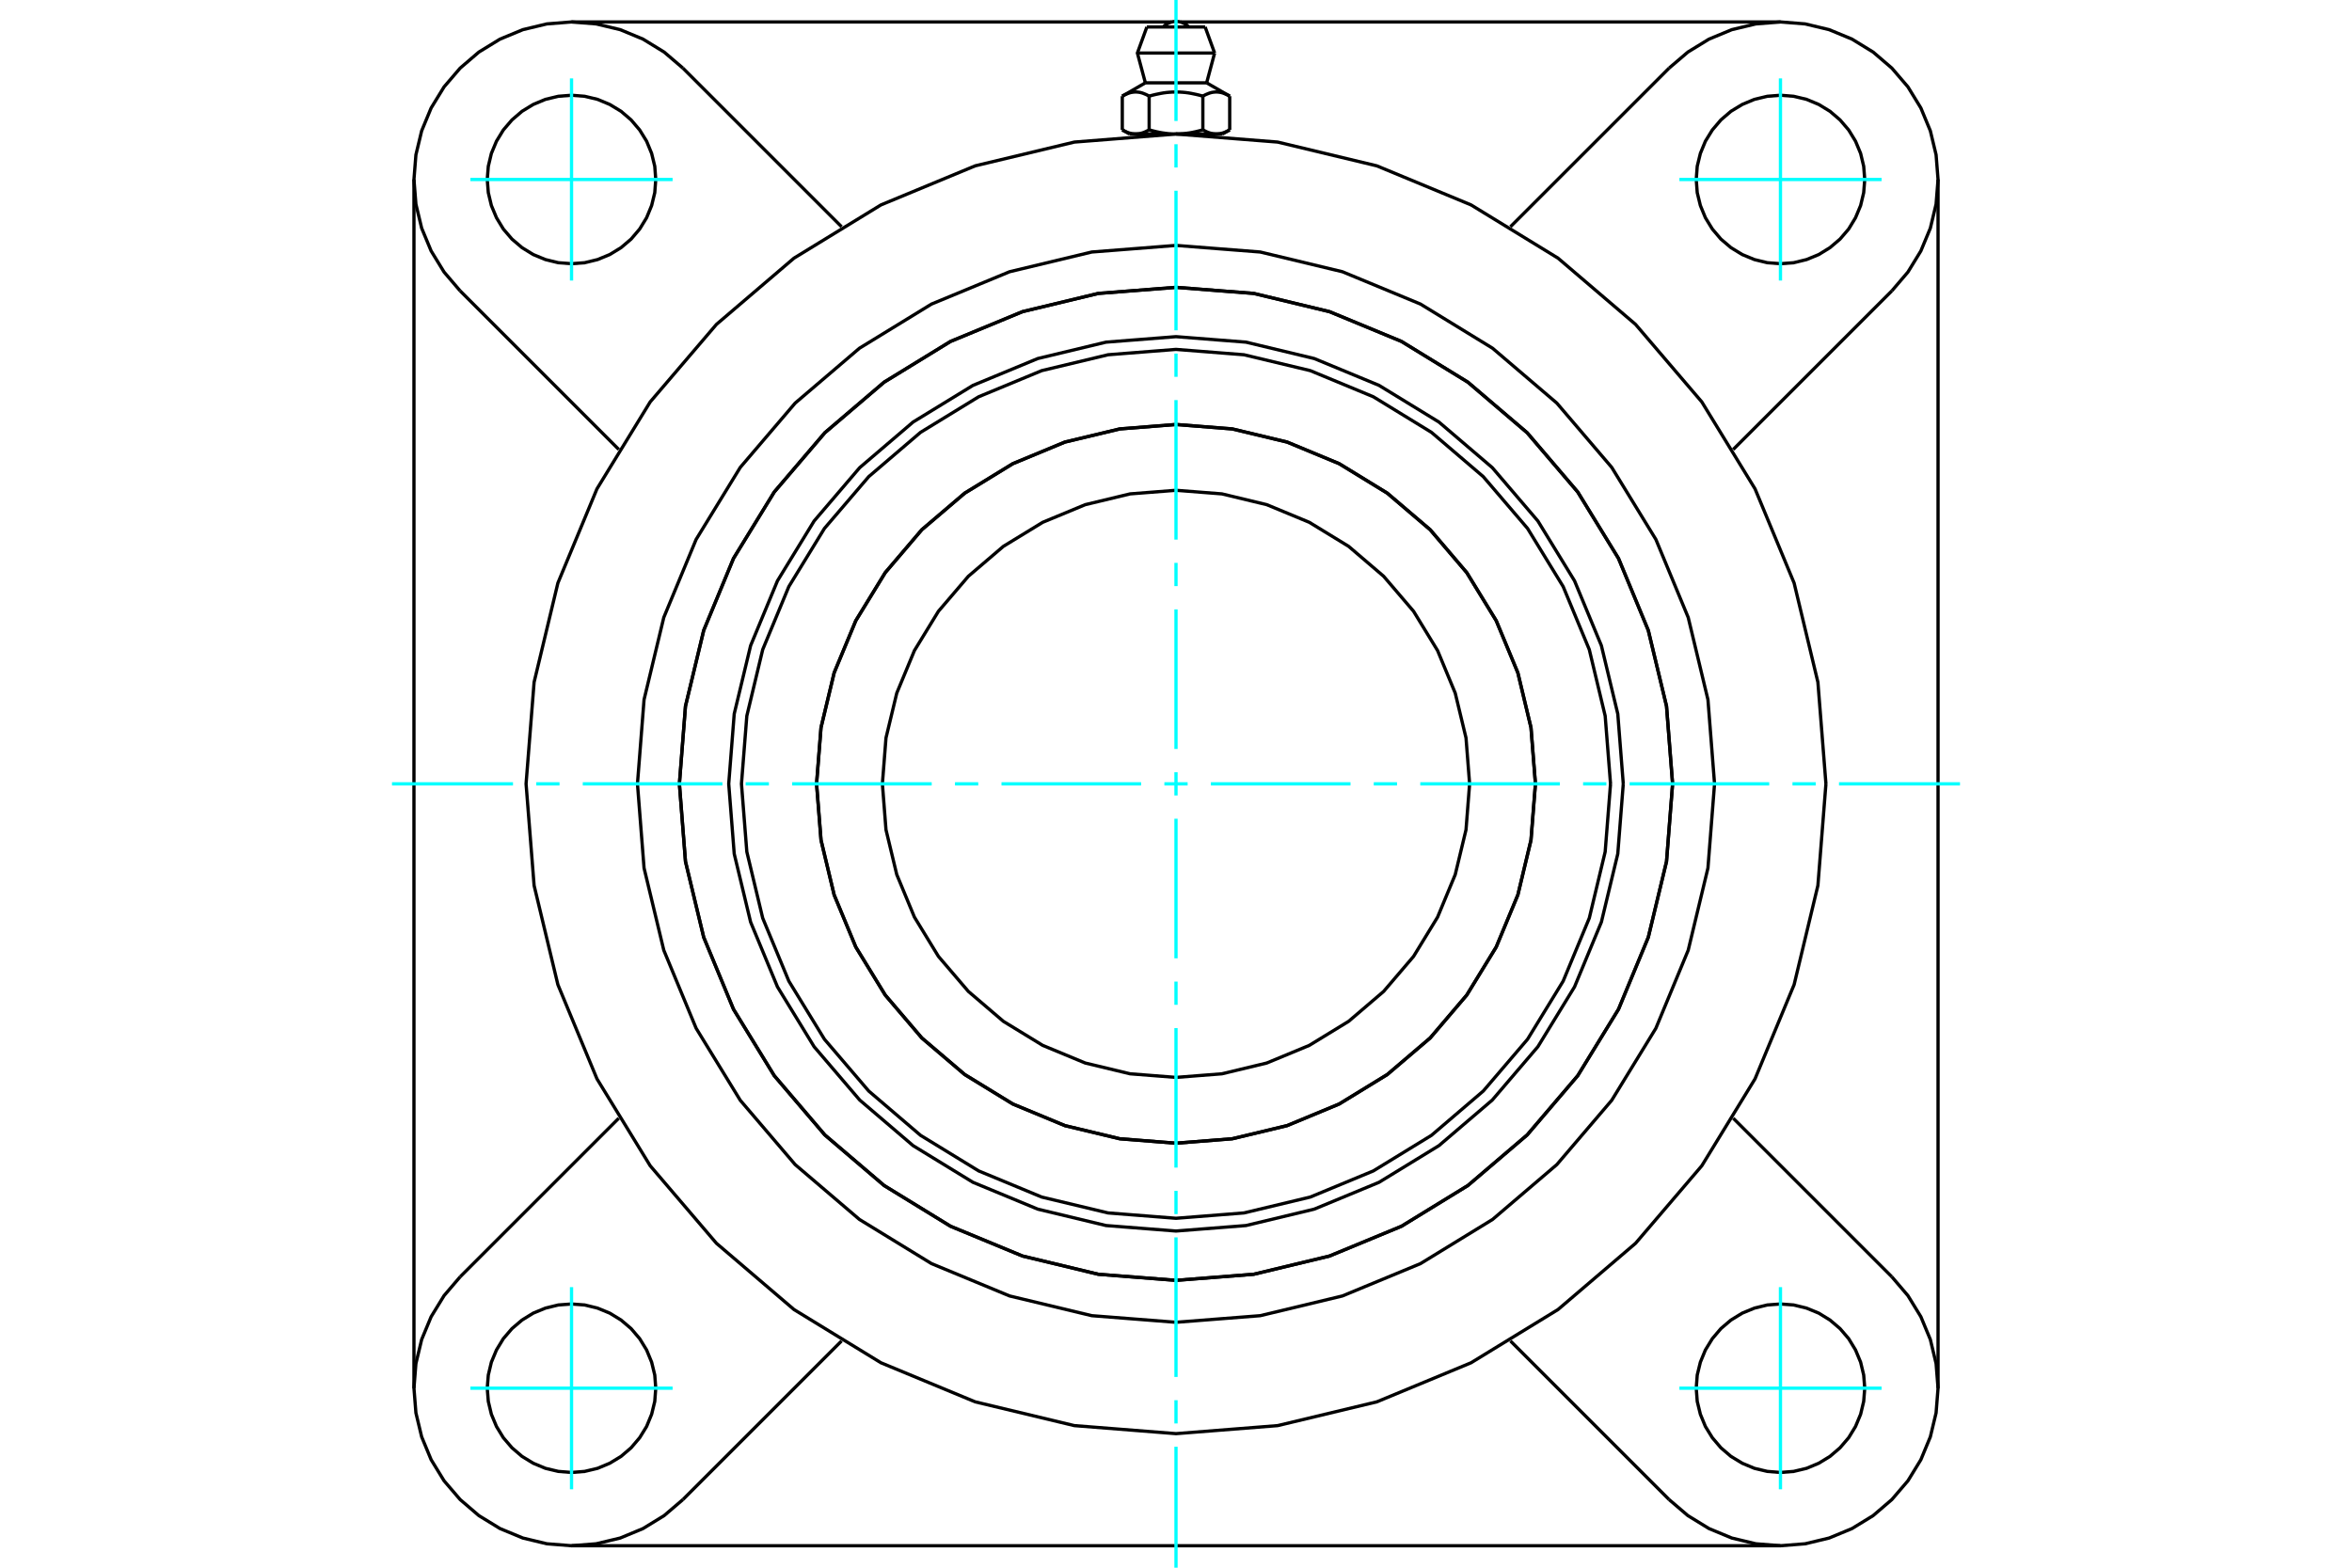 <?xml version="1.0" standalone="no"?>
<!DOCTYPE svg PUBLIC "-//W3C//DTD SVG 1.1//EN"
	"http://www.w3.org/Graphics/SVG/1.1/DTD/svg11.dtd">
<svg xmlns="http://www.w3.org/2000/svg" height="100%" width="100%" viewBox="0 0 36000 24000">
	<rect x="-1800" y="-1200" width="39600" height="26400" style="fill:#FFF"/>
	<g style="fill:none; fill-rule:evenodd" transform="matrix(1 0 0 1 0 0)">
		<g style="fill:none; stroke:#000; stroke-width:50; shape-rendering:geometricPrecision">
			<polyline points="24846,12000 24762,10929 24511,9884 24100,8892 23539,7976 22841,7159 22024,6461 21108,5900 20116,5489 19071,5238 18000,5154 16929,5238 15884,5489 14892,5900 13976,6461 13159,7159 12461,7976 11900,8892 11489,9884 11238,10929 11154,12000 11238,13071 11489,14116 11900,15108 12461,16024 13159,16841 13976,17539 14892,18100 15884,18511 16929,18762 18000,18846 19071,18762 20116,18511 21108,18100 22024,17539 22841,16841 23539,16024 24100,15108 24511,14116 24762,13071 24846,12000"/>
			<polyline points="25601,12000 25508,10811 25229,9651 24773,8549 24149,7532 23375,6625 22468,5851 21451,5227 20349,4771 19189,4492 18000,4399 16811,4492 15651,4771 14549,5227 13532,5851 12625,6625 11851,7532 11227,8549 10771,9651 10492,10811 10399,12000 10492,13189 10771,14349 11227,15451 11851,16468 12625,17375 13532,18149 14549,18773 15651,19229 16811,19508 18000,19601 19189,19508 20349,19229 21451,18773 22468,18149 23375,17375 24149,16468 24773,15451 25229,14349 25508,13189 25601,12000"/>
			<polyline points="23502,12000 23434,11139 23233,10300 22902,9502 22451,8766 21891,8109 21234,7549 20498,7098 19700,6767 18861,6566 18000,6498 17139,6566 16300,6767 15502,7098 14766,7549 14109,8109 13549,8766 13098,9502 12767,10300 12566,11139 12498,12000 12566,12861 12767,13700 13098,14498 13549,15234 14109,15891 14766,16451 15502,16902 16300,17233 17139,17434 18000,17502 18861,17434 19700,17233 20498,16902 21234,16451 21891,15891 22451,15234 22902,14498 23233,13700 23434,12861 23502,12000"/>
			<polyline points="24651,12000 24569,10960 24326,9945 23926,8980 23381,8090 22703,7297 21910,6619 21020,6074 20055,5674 19040,5431 18000,5349 16960,5431 15945,5674 14980,6074 14090,6619 13297,7297 12619,8090 12074,8980 11674,9945 11431,10960 11349,12000 11431,13040 11674,14055 12074,15020 12619,15910 13297,16703 14090,17381 14980,17926 15945,18326 16960,18569 18000,18651 19040,18569 20055,18326 21020,17926 21910,17381 22703,16703 23381,15910 23926,15020 24326,14055 24569,13040 24651,12000"/>
			<polyline points="23501,12000 23433,11139 23232,10300 22901,9503 22450,8767 21890,8110 21233,7550 20497,7099 19700,6768 18861,6567 18000,6499 17139,6567 16300,6768 15503,7099 14767,7550 14110,8110 13550,8767 13099,9503 12768,10300 12567,11139 12499,12000 12567,12861 12768,13700 13099,14497 13550,15233 14110,15890 14767,16450 15503,16901 16300,17232 17139,17433 18000,17501 18861,17433 19700,17232 20497,16901 21233,16450 21890,15890 22450,15233 22901,14497 23232,13700 23433,12861 23501,12000"/>
			<polyline points="22494,12000 22439,11297 22274,10611 22004,9960 21636,9358 21178,8822 20642,8364 20040,7996 19389,7726 18703,7561 18000,7506 17297,7561 16611,7726 15960,7996 15358,8364 14822,8822 14364,9358 13996,9960 13726,10611 13561,11297 13506,12000 13561,12703 13726,13389 13996,14040 14364,14642 14822,15178 15358,15636 15960,16004 16611,16274 17297,16439 18000,16494 18703,16439 19389,16274 20040,16004 20642,15636 21178,15178 21636,14642 22004,14040 22274,13389 22439,12703 22494,12000"/>
			<polyline points="27948,12000 27825,10444 27461,8926 26863,7484 26048,6153 25034,4966 23847,3952 22516,3137 21074,2539 19556,2175 18000,2052 16444,2175 14926,2539 13484,3137 12153,3952 10966,4966 9952,6153 9137,7484 8539,8926 8175,10444 8052,12000 8175,13556 8539,15074 9137,16516 9952,17847 10966,19034 12153,20048 13484,20863 14926,21461 16444,21825 18000,21948 19556,21825 21074,21461 22516,20863 23847,20048 25034,19034 26048,17847 26863,16516 27461,15074 27825,13556 27948,12000"/>
			<polyline points="25601,12000 25508,10811 25229,9651 24773,8549 24149,7532 23375,6625 22468,5851 21451,5227 20349,4771 19189,4492 18000,4399 16811,4492 15651,4771 14549,5227 13532,5851 12625,6625 11851,7532 11227,8549 10771,9651 10492,10811 10399,12000 10492,13189 10771,14349 11227,15451 11851,16468 12625,17375 13532,18149 14549,18773 15651,19229 16811,19508 18000,19601 19189,19508 20349,19229 21451,18773 22468,18149 23375,17375 24149,16468 24773,15451 25229,14349 25508,13189 25601,12000"/>
			<polyline points="26243,12000 26142,10711 25840,9453 25345,8258 24669,7155 23829,6171 22845,5331 21742,4655 20547,4160 19289,3858 18000,3757 16711,3858 15453,4160 14258,4655 13155,5331 12171,6171 11331,7155 10655,8258 10160,9453 9858,10711 9757,12000 9858,13289 10160,14547 10655,15742 11331,16845 12171,17829 13155,18669 14258,19345 15453,19840 16711,20142 18000,20243 19289,20142 20547,19840 21742,19345 22845,18669 23829,17829 24669,16845 25345,15742 25840,14547 26142,13289 26243,12000"/>
			<line x1="25547" y1="22957" x2="23119" y2="20529"/>
			<line x1="27252" y1="23664" x2="8748" y2="23664"/>
			<line x1="12881" y1="20529" x2="10453" y2="22957"/>
			<line x1="7043" y1="19547" x2="9471" y2="17119"/>
			<line x1="6336" y1="21252" x2="6336" y2="2748"/>
			<line x1="9471" y1="6881" x2="7043" y2="4453"/>
			<polyline points="10037,21252 10022,21051 9974,20854 9897,20667 9791,20494 9660,20340 9506,20209 9333,20103 9146,20026 8949,19978 8748,19963 8546,19978 8349,20026 8162,20103 7990,20209 7836,20340 7704,20494 7599,20667 7521,20854 7474,21051 7458,21252 7474,21454 7521,21651 7599,21838 7704,22010 7836,22164 7990,22296 8162,22401 8349,22479 8546,22526 8748,22542 8949,22526 9146,22479 9333,22401 9506,22296 9660,22164 9791,22010 9897,21838 9974,21651 10022,21454 10037,21252"/>
			<polyline points="7043,19547 6797,19835 6599,20158 6454,20507 6366,20875 6336,21252 6366,21630 6454,21997 6599,22347 6797,22670 7043,22957 7330,23203 7653,23401 8003,23546 8370,23634 8748,23664 9125,23634 9493,23546 9842,23401 10165,23203 10453,22957"/>
			<polyline points="10037,2748 10022,2546 9974,2349 9897,2162 9791,1990 9660,1836 9506,1704 9333,1599 9146,1521 8949,1474 8748,1458 8546,1474 8349,1521 8162,1599 7990,1704 7836,1836 7704,1990 7599,2162 7521,2349 7474,2546 7458,2748 7474,2949 7521,3146 7599,3333 7704,3506 7836,3660 7990,3791 8162,3897 8349,3974 8546,4022 8748,4037 8949,4022 9146,3974 9333,3897 9506,3791 9660,3660 9791,3506 9897,3333 9974,3146 10022,2949 10037,2748"/>
			<line x1="10453" y1="1043" x2="12881" y2="3471"/>
			<polyline points="10453,1043 10165,797 9842,599 9493,454 9125,366 8748,336 8370,366 8003,454 7653,599 7330,797 7043,1043 6797,1330 6599,1653 6454,2003 6366,2370 6336,2748 6366,3125 6454,3493 6599,3842 6797,4165 7043,4453"/>
			<line x1="28957" y1="4453" x2="26529" y2="6881"/>
			<polyline points="28957,4453 29203,4165 29401,3842 29546,3493 29634,3125 29664,2748 29634,2370 29546,2003 29401,1653 29203,1330 28957,1043 28670,797 28347,599 27997,454 27630,366 27252,336 26875,366 26507,454 26158,599 25835,797 25547,1043"/>
			<line x1="23119" y1="3471" x2="25547" y2="1043"/>
			<polyline points="28542,2748 28526,2546 28479,2349 28401,2162 28296,1990 28164,1836 28010,1704 27838,1599 27651,1521 27454,1474 27252,1458 27051,1474 26854,1521 26667,1599 26494,1704 26340,1836 26209,1990 26103,2162 26026,2349 25978,2546 25963,2748 25978,2949 26026,3146 26103,3333 26209,3506 26340,3660 26494,3791 26667,3897 26854,3974 27051,4022 27252,4037 27454,4022 27651,3974 27838,3897 28010,3791 28164,3660 28296,3506 28401,3333 28479,3146 28526,2949 28542,2748"/>
			<polyline points="28542,21252 28526,21051 28479,20854 28401,20667 28296,20494 28164,20340 28010,20209 27838,20103 27651,20026 27454,19978 27252,19963 27051,19978 26854,20026 26667,20103 26494,20209 26340,20340 26209,20494 26103,20667 26026,20854 25978,21051 25963,21252 25978,21454 26026,21651 26103,21838 26209,22010 26340,22164 26494,22296 26667,22401 26854,22479 27051,22526 27252,22542 27454,22526 27651,22479 27838,22401 28010,22296 28164,22164 28296,22010 28401,21838 28479,21651 28526,21454 28542,21252"/>
			<polyline points="25547,22957 25835,23203 26158,23401 26507,23546 26875,23634 27252,23664 27630,23634 27997,23546 28347,23401 28670,23203 28957,22957 29203,22670 29401,22347 29546,21997 29634,21630 29664,21252 29634,20875 29546,20507 29401,20158 29203,19835 28957,19547"/>
			<line x1="26529" y1="17119" x2="28957" y2="19547"/>
			<line x1="29664" y1="2748" x2="29664" y2="21252"/>
			<line x1="18068" y1="336" x2="27252" y2="336"/>
			<line x1="8748" y1="336" x2="17932" y2="336"/>
			<line x1="18446" y1="413" x2="17554" y2="413"/>
			<line x1="17409" y1="812" x2="18591" y2="812"/>
			<line x1="17531" y1="1268" x2="18469" y2="1268"/>
			<polyline points="17589,1472 17575,1464 17562,1457 17550,1451 17537,1445 17525,1440 17513,1435 17501,1430 17489,1426 17478,1422 17466,1419 17455,1416 17444,1414 17433,1412 17422,1411 17411,1409 17400,1409 17389,1408 17378,1408 17367,1409 17356,1409 17345,1411 17334,1412 17323,1414 17312,1416 17300,1419 17289,1422 17277,1426 17266,1430 17254,1435 17242,1440 17229,1445 17217,1451 17204,1457 17191,1464 17178,1472"/>
			<polyline points="18411,1472 18384,1464 18358,1457 18333,1451 18308,1445 18283,1440 18259,1435 18235,1430 18212,1426 18189,1422 18166,1419 18143,1416 18121,1414 18099,1412 18077,1411 18055,1409 18033,1409 18011,1408 17989,1408 17967,1409 17945,1409 17923,1411 17901,1412 17879,1414 17857,1416 17834,1419 17811,1422 17788,1426 17765,1430 17741,1435 17717,1440 17692,1445 17667,1451 17642,1457 17616,1464 17589,1472"/>
			<polyline points="18822,1472 18809,1464 18796,1457 18783,1451 18771,1445 18758,1440 18746,1435 18734,1430 18723,1426 18711,1422 18700,1419 18688,1416 18677,1414 18666,1412 18655,1411 18644,1409 18633,1409 18622,1408 18611,1408 18600,1409 18589,1409 18578,1411 18567,1412 18556,1414 18545,1416 18534,1419 18522,1422 18511,1426 18499,1430 18487,1435 18475,1440 18463,1445 18450,1451 18438,1457 18425,1464 18411,1472"/>
			<line x1="17178" y1="1988" x2="17178" y2="1472"/>
			<polyline points="17178,1988 17184,1991 17190,1995 17196,1998 17202,2001 17208,2004 17214,2007 17220,2010 17226,2013 17232,2016 17238,2018 17244,2021 17250,2023 17256,2026 17261,2028 17267,2030 17273,2032 17279,2034 17285,2036 17290,2037 17296,2039 17302,2041 17308,2042 17313,2043 17319,2045 17325,2046 17331,2047 17336,2048 17342,2048 17348,2049 17354,2050 17360,2050 17366,2051 17371,2051 17377,2051 17383,2051 17389,2051 17395,2051 17401,2051 17407,2050 17413,2050 17419,2049 17424,2048 17430,2048 17436,2047 17442,2046 17447,2045 17453,2043 17459,2042 17465,2041 17470,2039 17476,2037 17482,2036 17488,2034 17494,2032 17499,2030 17505,2028 17511,2026 17517,2023 17523,2021 17529,2018 17534,2016 17540,2013 17546,2010 17552,2007 17558,2004 17564,2001 17570,1998 17577,1995 17583,1991 17589,1988 17589,1472"/>
			<polyline points="17589,1988 17601,1991 17613,1995 17626,1998 17638,2001 17650,2004 17662,2007 17674,2010 17686,2013 17698,2016 17709,2018 17721,2021 17733,2023 17745,2026 17756,2028 17768,2030 17779,2032 17791,2034 17802,2036 17814,2037 17826,2039 17837,2041 17849,2042 17860,2043 17872,2045 17883,2046 17895,2047 17906,2048 17918,2048 17929,2049 17941,2050 17953,2050 17965,2051 17976,2051 17988,2051 18000,2051 17383,2051"/>
			<polyline points="18411,1988 18417,1991 18423,1995 18430,1998 18436,2001 18442,2004 18448,2007 18454,2010 18460,2013 18466,2016 18471,2018 18477,2021 18483,2023 18489,2026 18495,2028 18501,2030 18506,2032 18512,2034 18518,2036 18524,2037 18530,2039 18535,2041 18541,2042 18547,2043 18553,2045 18558,2046 18564,2047 18570,2048 18576,2048 18581,2049 18587,2050 18593,2050 18599,2051 18605,2051 18611,2051 18617,2051"/>
			<polyline points="18000,2051 18012,2051 18024,2051 18035,2051 18047,2050 18059,2050 18071,2049 18082,2048 18094,2048 18105,2047 18117,2046 18128,2045 18140,2043 18151,2042 18163,2041 18174,2039 18186,2037 18198,2036 18209,2034 18221,2032 18232,2030 18244,2028 18255,2026 18267,2023 18279,2021 18291,2018 18302,2016 18314,2013 18326,2010 18338,2007 18350,2004 18362,2001 18374,1998 18387,1995 18399,1991 18411,1988"/>
			<line x1="18617" y1="2051" x2="18000" y2="2051"/>
			<polyline points="18617,2051 18623,2051 18629,2051 18634,2051 18640,2050 18646,2050 18652,2049 18658,2048 18664,2048 18669,2047 18675,2046 18681,2045 18687,2043 18692,2042 18698,2041 18704,2039 18710,2037 18715,2036 18721,2034 18727,2032 18733,2030 18739,2028 18744,2026 18750,2023 18756,2021 18762,2018 18768,2016 18774,2013 18780,2010 18786,2007 18792,2004 18798,2001 18804,1998 18810,1995 18816,1991 18822,1988"/>
			<line x1="18712" y1="2051" x2="18617" y2="2051"/>
			<line x1="17383" y1="2051" x2="17288" y2="2051"/>
			<line x1="18822" y1="1988" x2="18822" y2="1472"/>
			<line x1="18411" y1="1988" x2="18411" y2="1472"/>
			<polyline points="18197,413 18165,384 18127,360 18087,342 18044,331 18000,328 17956,331 17913,342 17873,360 17835,384 17803,413"/>
			<line x1="18591" y1="812" x2="18446" y2="413"/>
			<polyline points="17554,413 17409,812 17531,1268"/>
			<line x1="18469" y1="1268" x2="18591" y2="812"/>
			<line x1="17466" y1="2051" x2="17466" y2="2067"/>
			<line x1="18534" y1="2067" x2="18534" y2="2051"/>
			<line x1="17531" y1="1268" x2="17178" y2="1472"/>
			<line x1="18822" y1="1472" x2="18469" y2="1268"/>
			<line x1="18712" y1="2051" x2="18822" y2="1988"/>
			<line x1="17178" y1="1988" x2="17288" y2="2051"/>
		</g>
		<g style="fill:none; stroke:#0FF; stroke-width:50; shape-rendering:geometricPrecision">
			<line x1="18000" y1="24000" x2="18000" y2="22148"/>
			<line x1="18000" y1="21792" x2="18000" y2="21436"/>
			<line x1="18000" y1="21080" x2="18000" y2="18943"/>
			<line x1="18000" y1="18587" x2="18000" y2="18231"/>
			<line x1="18000" y1="17875" x2="18000" y2="15739"/>
			<line x1="18000" y1="15383" x2="18000" y2="15027"/>
			<line x1="18000" y1="14671" x2="18000" y2="12534"/>
			<line x1="18000" y1="12178" x2="18000" y2="11822"/>
			<line x1="18000" y1="11466" x2="18000" y2="9329"/>
			<line x1="18000" y1="8973" x2="18000" y2="8617"/>
			<line x1="18000" y1="8261" x2="18000" y2="6125"/>
			<line x1="18000" y1="5769" x2="18000" y2="5413"/>
			<line x1="18000" y1="5057" x2="18000" y2="2920"/>
			<line x1="18000" y1="2564" x2="18000" y2="2208"/>
			<line x1="18000" y1="1852" x2="18000" y2="0"/>
			<line x1="6000" y1="12000" x2="7852" y2="12000"/>
			<line x1="8208" y1="12000" x2="8564" y2="12000"/>
			<line x1="8920" y1="12000" x2="11057" y2="12000"/>
			<line x1="11413" y1="12000" x2="11769" y2="12000"/>
			<line x1="12125" y1="12000" x2="14261" y2="12000"/>
			<line x1="14617" y1="12000" x2="14973" y2="12000"/>
			<line x1="15329" y1="12000" x2="17466" y2="12000"/>
			<line x1="17822" y1="12000" x2="18178" y2="12000"/>
			<line x1="18534" y1="12000" x2="20671" y2="12000"/>
			<line x1="21027" y1="12000" x2="21383" y2="12000"/>
			<line x1="21739" y1="12000" x2="23875" y2="12000"/>
			<line x1="24231" y1="12000" x2="24587" y2="12000"/>
			<line x1="24943" y1="12000" x2="27080" y2="12000"/>
			<line x1="27436" y1="12000" x2="27792" y2="12000"/>
			<line x1="28148" y1="12000" x2="30000" y2="12000"/>
			<line x1="8748" y1="4295" x2="8748" y2="1200"/>
			<line x1="7200" y1="2748" x2="10295" y2="2748"/>
			<line x1="7200" y1="21252" x2="10295" y2="21252"/>
			<line x1="8748" y1="22800" x2="8748" y2="19705"/>
			<line x1="27252" y1="22800" x2="27252" y2="19705"/>
			<line x1="25705" y1="21252" x2="28800" y2="21252"/>
			<line x1="25705" y1="2748" x2="28800" y2="2748"/>
			<line x1="27252" y1="4295" x2="27252" y2="1200"/>
		</g>
	</g>
</svg>
